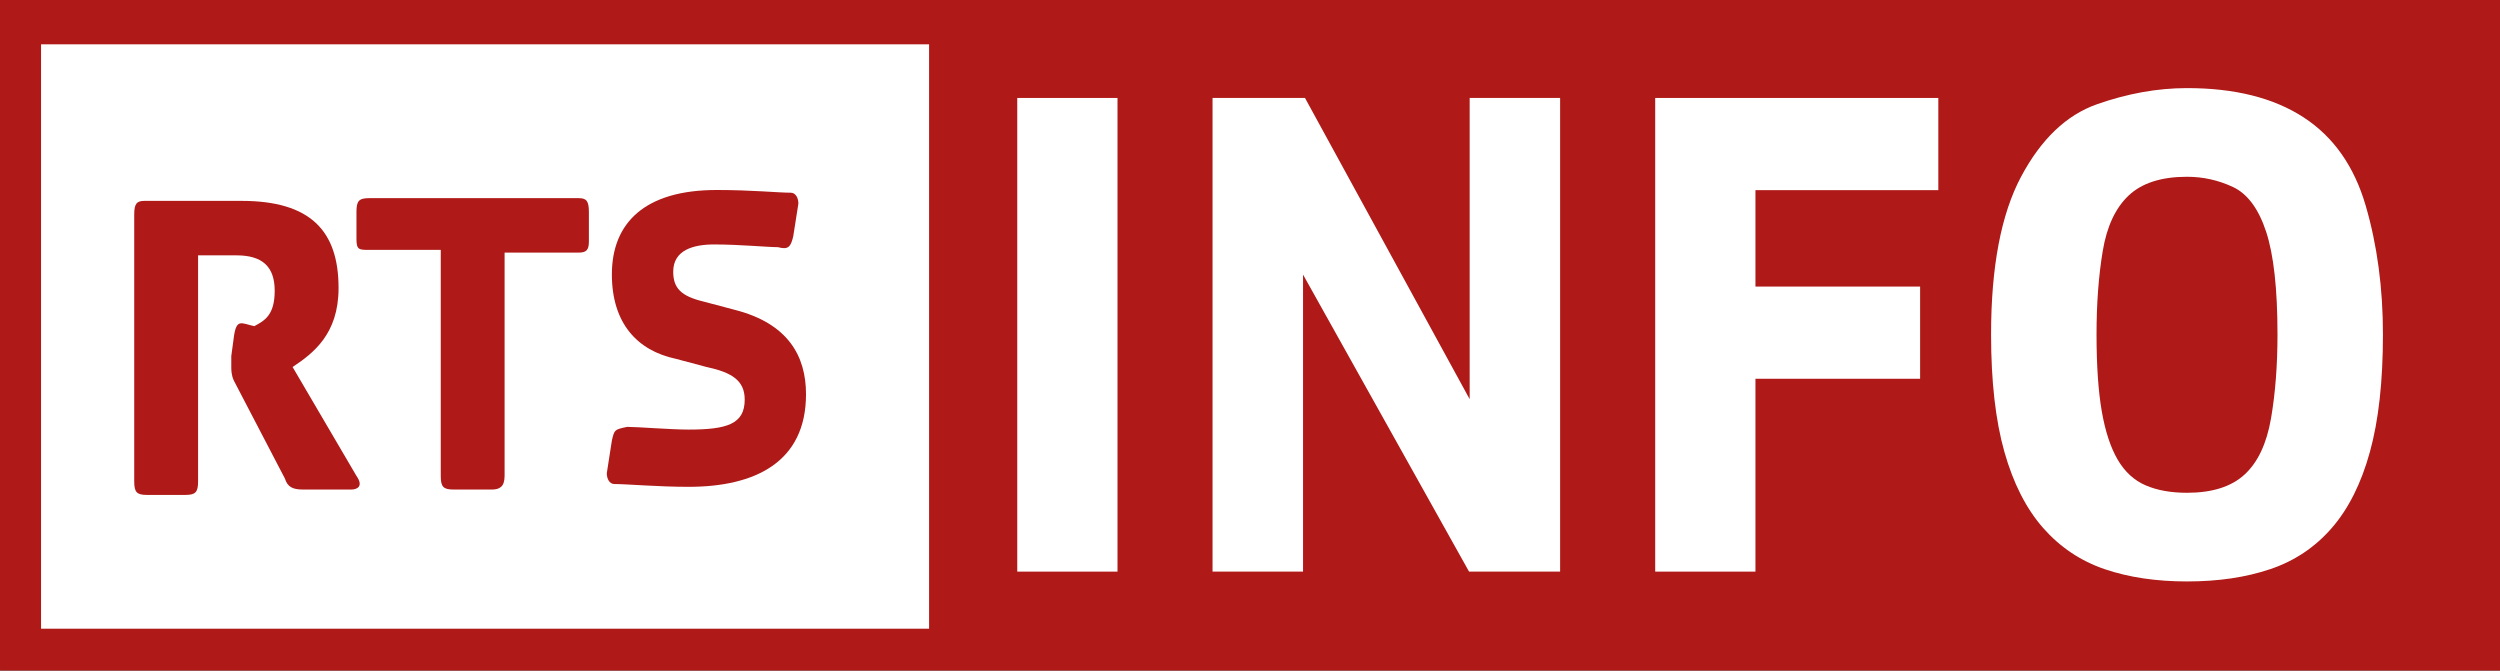 <?xml version="1.0" encoding="UTF-8" standalone="no"?>
<svg xmlns="http://www.w3.org/2000/svg" height="160.93" viewBox="0 0 600 160.932" width="600" version="1.1" xmlns:xlink="http://www.w3.org/1999/xlink">
 <rect x="0" y="0" width="600" height="160.932" fill="#333333" stroke="none"/>
 <rect height="160.93" width="600" y="0" x="0" stroke-width="1.429" fill="#af1917"/>
 <g stroke-width="1.429" fill="#fff">
  <path d="m244.14 137.19v-113.68h24.06v113.68h-24.06z"/>
  <path d="m291.01 137.19v-113.68h22.19l39.52 72.292v-72.294h21.71v113.68h-21.86l-39.84-71.283v71.283h-21.72z"/>
  <path d="m397.25 137.19v-113.68h67.95v22.126h-43.89v23.141h39.52v22.127h-39.52v46.286h-24.06z"/>
  <path d="m524.89 139.55c-7.4 0-13.99-0.98-19.77-2.95s-10.7-5.27-14.76-9.88c-4.06-4.62-7.16-10.7-9.3-18.25-2.13-7.54-3.2-16.941-3.2-28.202 0-16.216 2.4-28.824 7.19-37.838 4.79-9.008 10.86-14.805 18.2-17.398 7.35-2.589 14.55-3.886 21.64-3.886 11.45 0 20.78 2.339 27.96 7.009 7.19 4.675 12.16 11.74 14.92 21.198 2.76 9.46 4.14 19.764 4.14 30.911 0 11.262-1.04 20.666-3.13 28.206-2.08 7.55-5.13 13.63-9.14 18.24-4.01 4.62-8.93 7.92-14.76 9.88-5.83 1.98-12.49 2.96-19.99 2.96zm0-21.28c6.03 0 10.64-1.46 13.82-4.39s5.28-7.4 6.33-13.43c1.04-6.023 1.56-12.754 1.56-20.188 0-10.921-0.91-19.141-2.73-24.66-1.82-5.516-4.48-9.093-7.97-10.728-3.49-1.63-7.16-2.448-11.01-2.448-6.15 0-10.81 1.494-13.99 4.477-3.17 2.986-5.26 7.433-6.24 13.345-0.99 5.912-1.49 12.583-1.49 20.014 0 7.434 0.42 13.572 1.25 18.412 0.84 4.846 2.12 8.726 3.83 11.656 1.72 2.93 3.96 4.98 6.72 6.16 2.76 1.19 6.06 1.78 9.92 1.78z"/>
  <rect height="140.25" width="213.13" y="10.637" x="9.849"/>
 </g>
 <g stroke-width="1.429" fill="#af1917">
  <path d="m56.122 80.89-0.617 4.575v2.616c0 0.653 0 1.952 0.617 3.266l12.262 23.523c0.611 1.97 1.838 2.62 4.293 2.62h11.642c1.228 0 3.067-0.65 1.228-3.27l-15.328-26.139c4.904-3.269 11.034-7.849 11.034-18.954 0-13.725-6.74-20.917-23.296-20.917h-23.291c-1.839 0-2.455 0.656-2.455 3.266v64.044c0 2.62 0.616 3.26 3.064 3.26h9.198c2.452 0 3.065-0.64 3.065-3.26v-54.239h9.195c6.132 0 9.194 2.613 9.194 8.499 0 5.882-2.446 7.182-4.903 8.499-3.065-0.658-4.291-1.968-4.902 2.611"/>
  <path d="m105.78 114.22c0 2.62 0.61 3.27 3.06 3.27h9.2c1.84 0 3.06-0.65 3.06-3.27v-53.593h17.78c1.84 0 2.45-0.65 2.45-2.611v-7.191c0-2.61-0.61-3.269-2.45-3.269h-50.266c-2.455 0-3.066 0.658-3.066 3.269v6.533c0 2.616 0.612 2.616 3.066 2.616h17.166z"/>
  <path d="m146.85 105.72-1.22 7.85c0 1.3 0.61 2.6 1.83 2.6 3.07 0 10.43 0.67 17.79 0.67 15.93 0 28.19-5.89 28.19-22.227 0-9.15-4.28-16.995-17.16-20.266l-7.36-1.953c-5.51-1.312-7.35-3.269-7.35-7.19 0-5.23 4.91-6.535 9.81-6.535 6.13 0 12.87 0.653 15.32 0.653 2.46 0.649 3.07 0 3.68-2.619l1.23-7.836c0-1.315-0.62-2.618-1.84-2.618-3.07 0-9.2-0.65-17.78-0.65-17.17 0-25.14 7.834-25.14 20.255 0 11.762 6.13 18.297 15.33 20.257l7.36 1.964c6.13 1.3 9.19 3.267 9.19 7.835 0 5.89-4.29 7.19-13.49 7.19-4.29 0-12.26-0.65-14.71-0.65-3.07 0.65-3.07 0.65-3.68 3.27"/>
 </g>
</svg>
